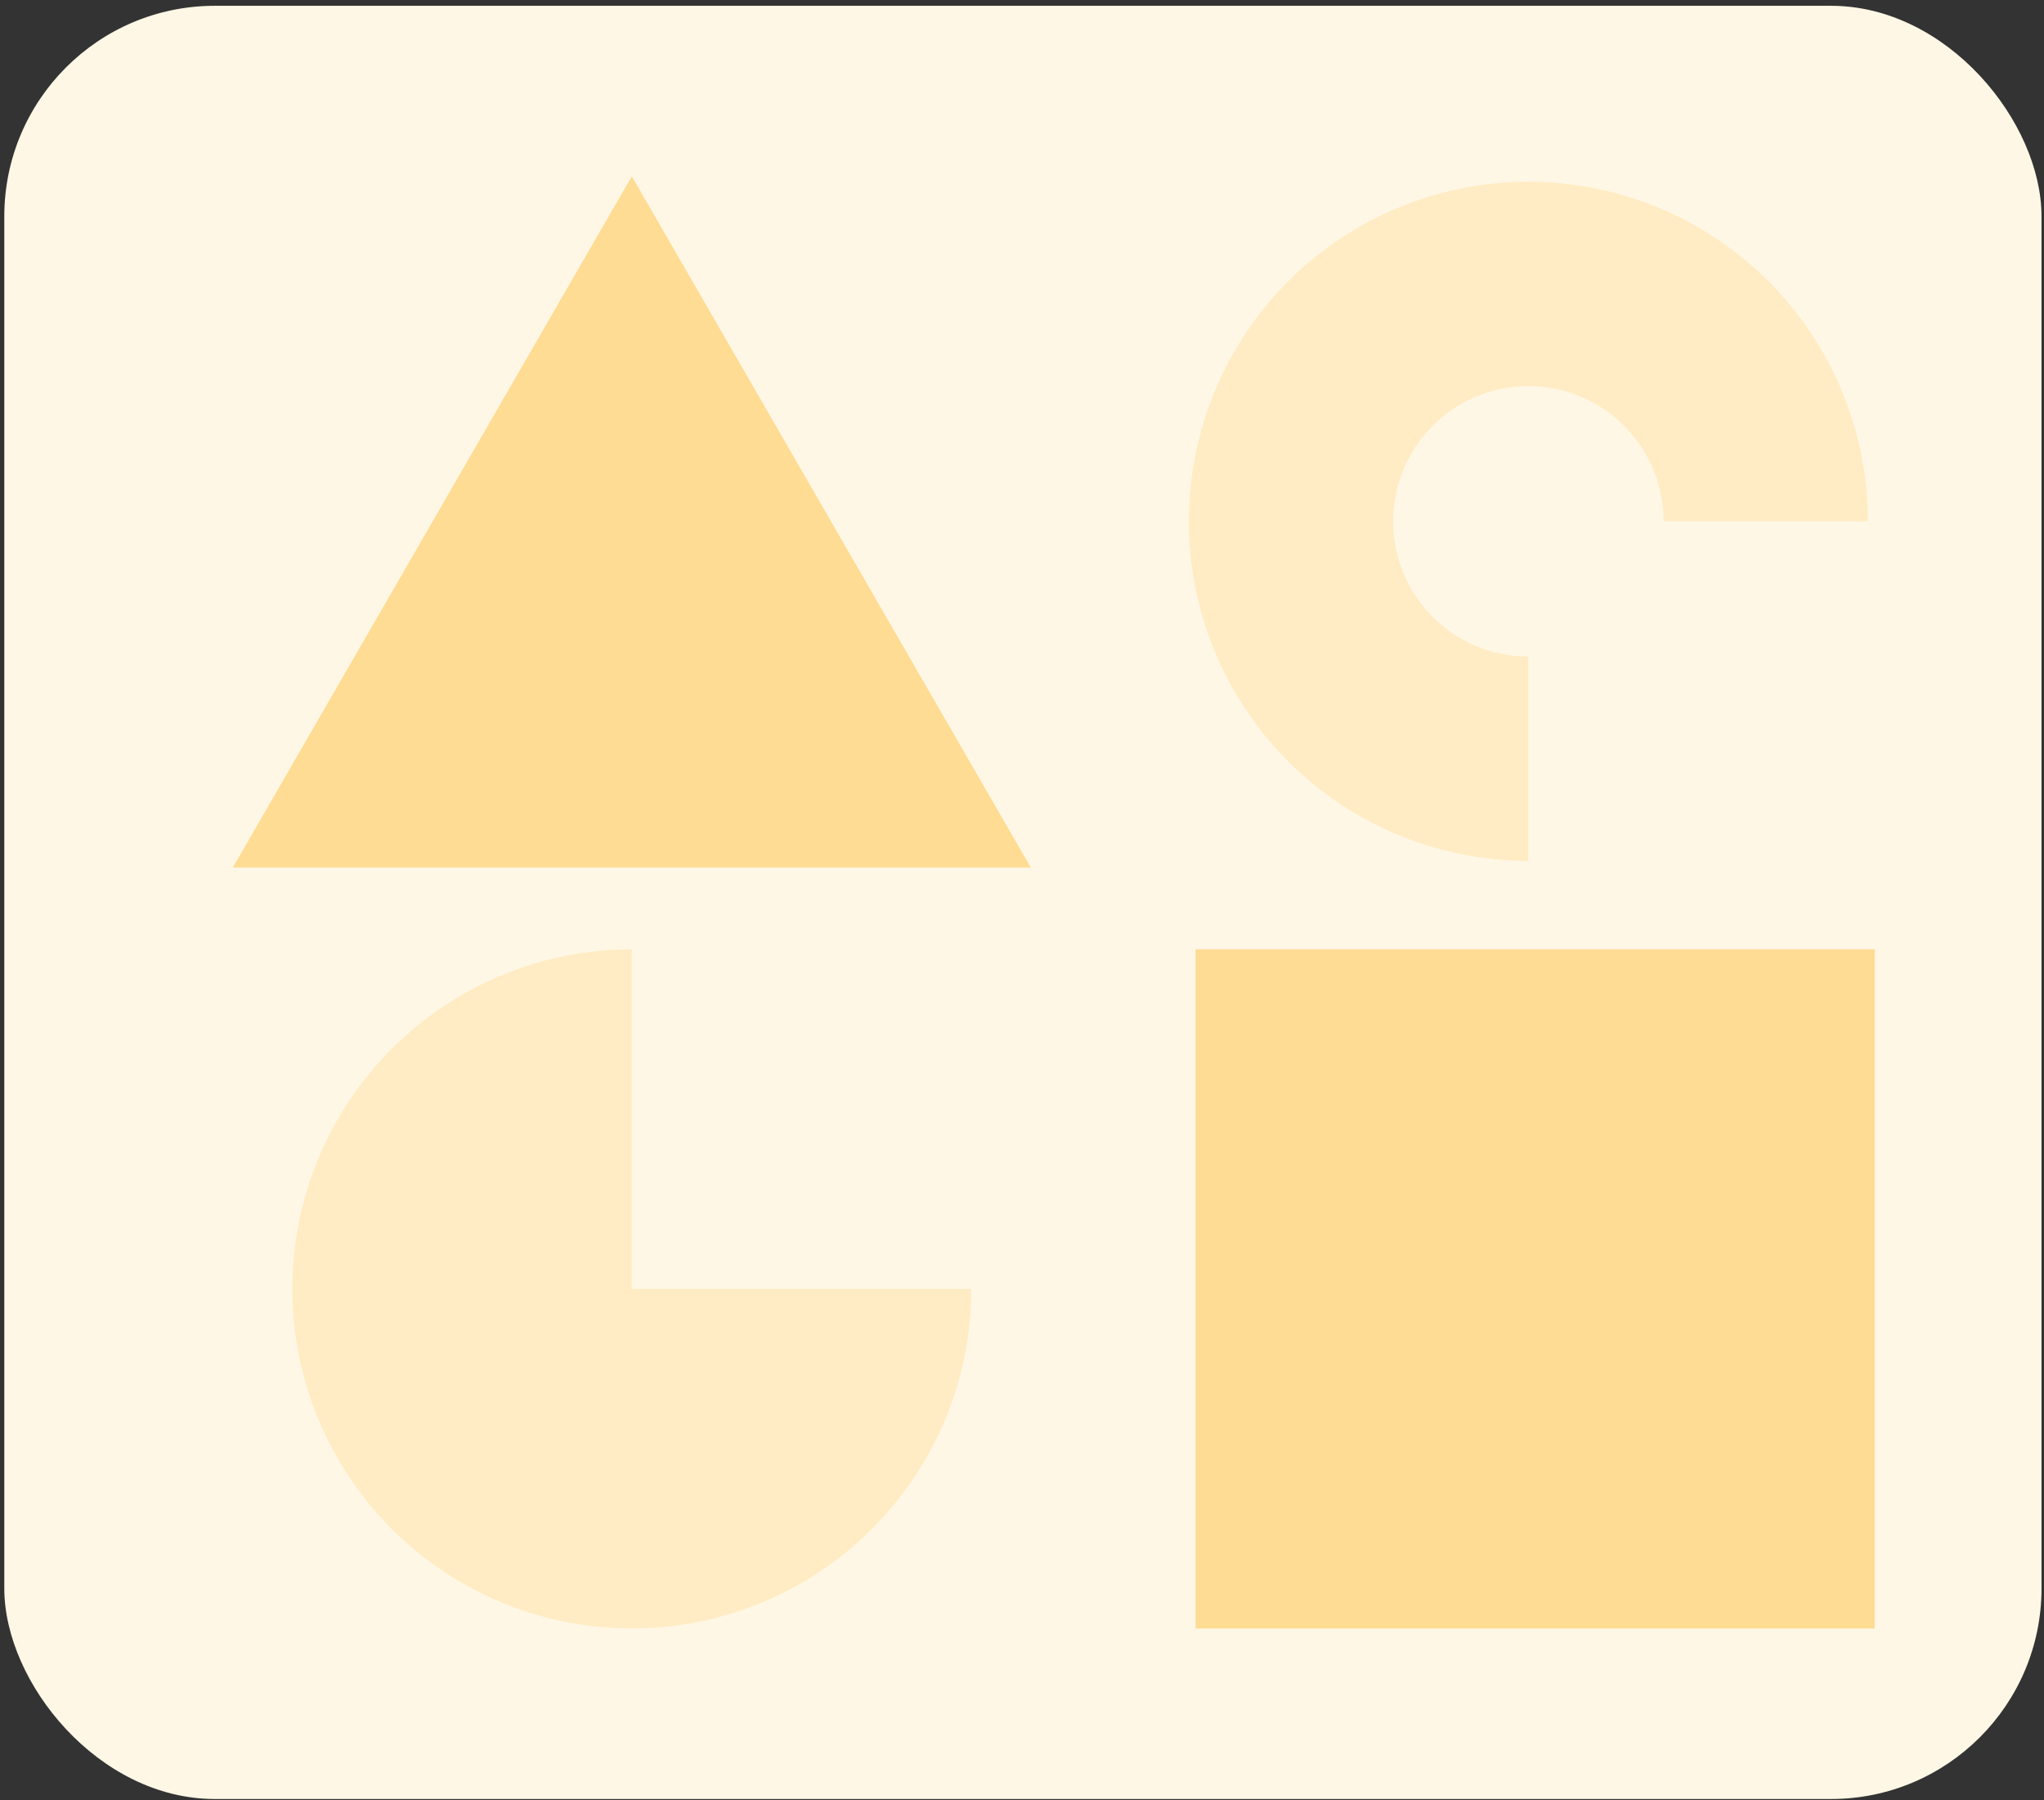 <svg xmlns="http://www.w3.org/2000/svg" width="301" height="265" viewBox="0 0 301 265" fill="none"><rect x="0" y="0" width="301" height="265" fill="#333333" stroke="none"/><rect x="0.633" y="0.853" width="300" height="264" rx="31" fill="#FFF7E5"></rect><path d="M93.041 25.953L151.791 127.711H34.292L93.041 25.953Z" fill="#FFDC93"></path><path opacity="0.4" d="M275.066 76.752C275.066 66.863 272.134 57.196 266.64 48.973C261.146 40.751 253.337 34.342 244.201 30.558C235.064 26.774 225.011 25.783 215.312 27.713C205.613 29.642 196.704 34.404 189.711 41.397C182.718 48.389 177.956 57.298 176.027 66.997C174.098 76.697 175.088 86.75 178.872 95.886C182.657 105.022 189.065 112.831 197.288 118.325C205.51 123.82 215.177 126.752 225.066 126.752V96.66C221.129 96.66 217.28 95.492 214.006 93.305C210.732 91.117 208.181 88.008 206.674 84.37C205.167 80.733 204.773 76.73 205.541 72.868C206.309 69.006 208.205 65.459 210.989 62.675C213.774 59.891 217.321 57.995 221.183 57.227C225.044 56.459 229.047 56.853 232.685 58.36C236.322 59.866 239.432 62.418 241.619 65.692C243.807 68.966 244.974 72.815 244.974 76.752H275.066Z" fill="#FFDC93"></path><path opacity="0.4" d="M143.043 189.752C143.043 199.641 140.111 209.308 134.616 217.53C129.122 225.753 121.313 232.162 112.177 235.946C103.041 239.73 92.987 240.72 83.288 238.791C73.589 236.862 64.68 232.1 57.688 225.107C50.695 218.115 45.933 209.206 44.004 199.506C42.074 189.807 43.065 179.754 46.849 170.618C50.633 161.481 57.042 153.673 65.264 148.178C73.487 142.684 83.154 139.752 93.043 139.752V189.752H143.043Z" fill="#FFDC93"></path><rect x="176.066" y="139.752" width="100" height="100" fill="#FFDC93"></rect></svg>